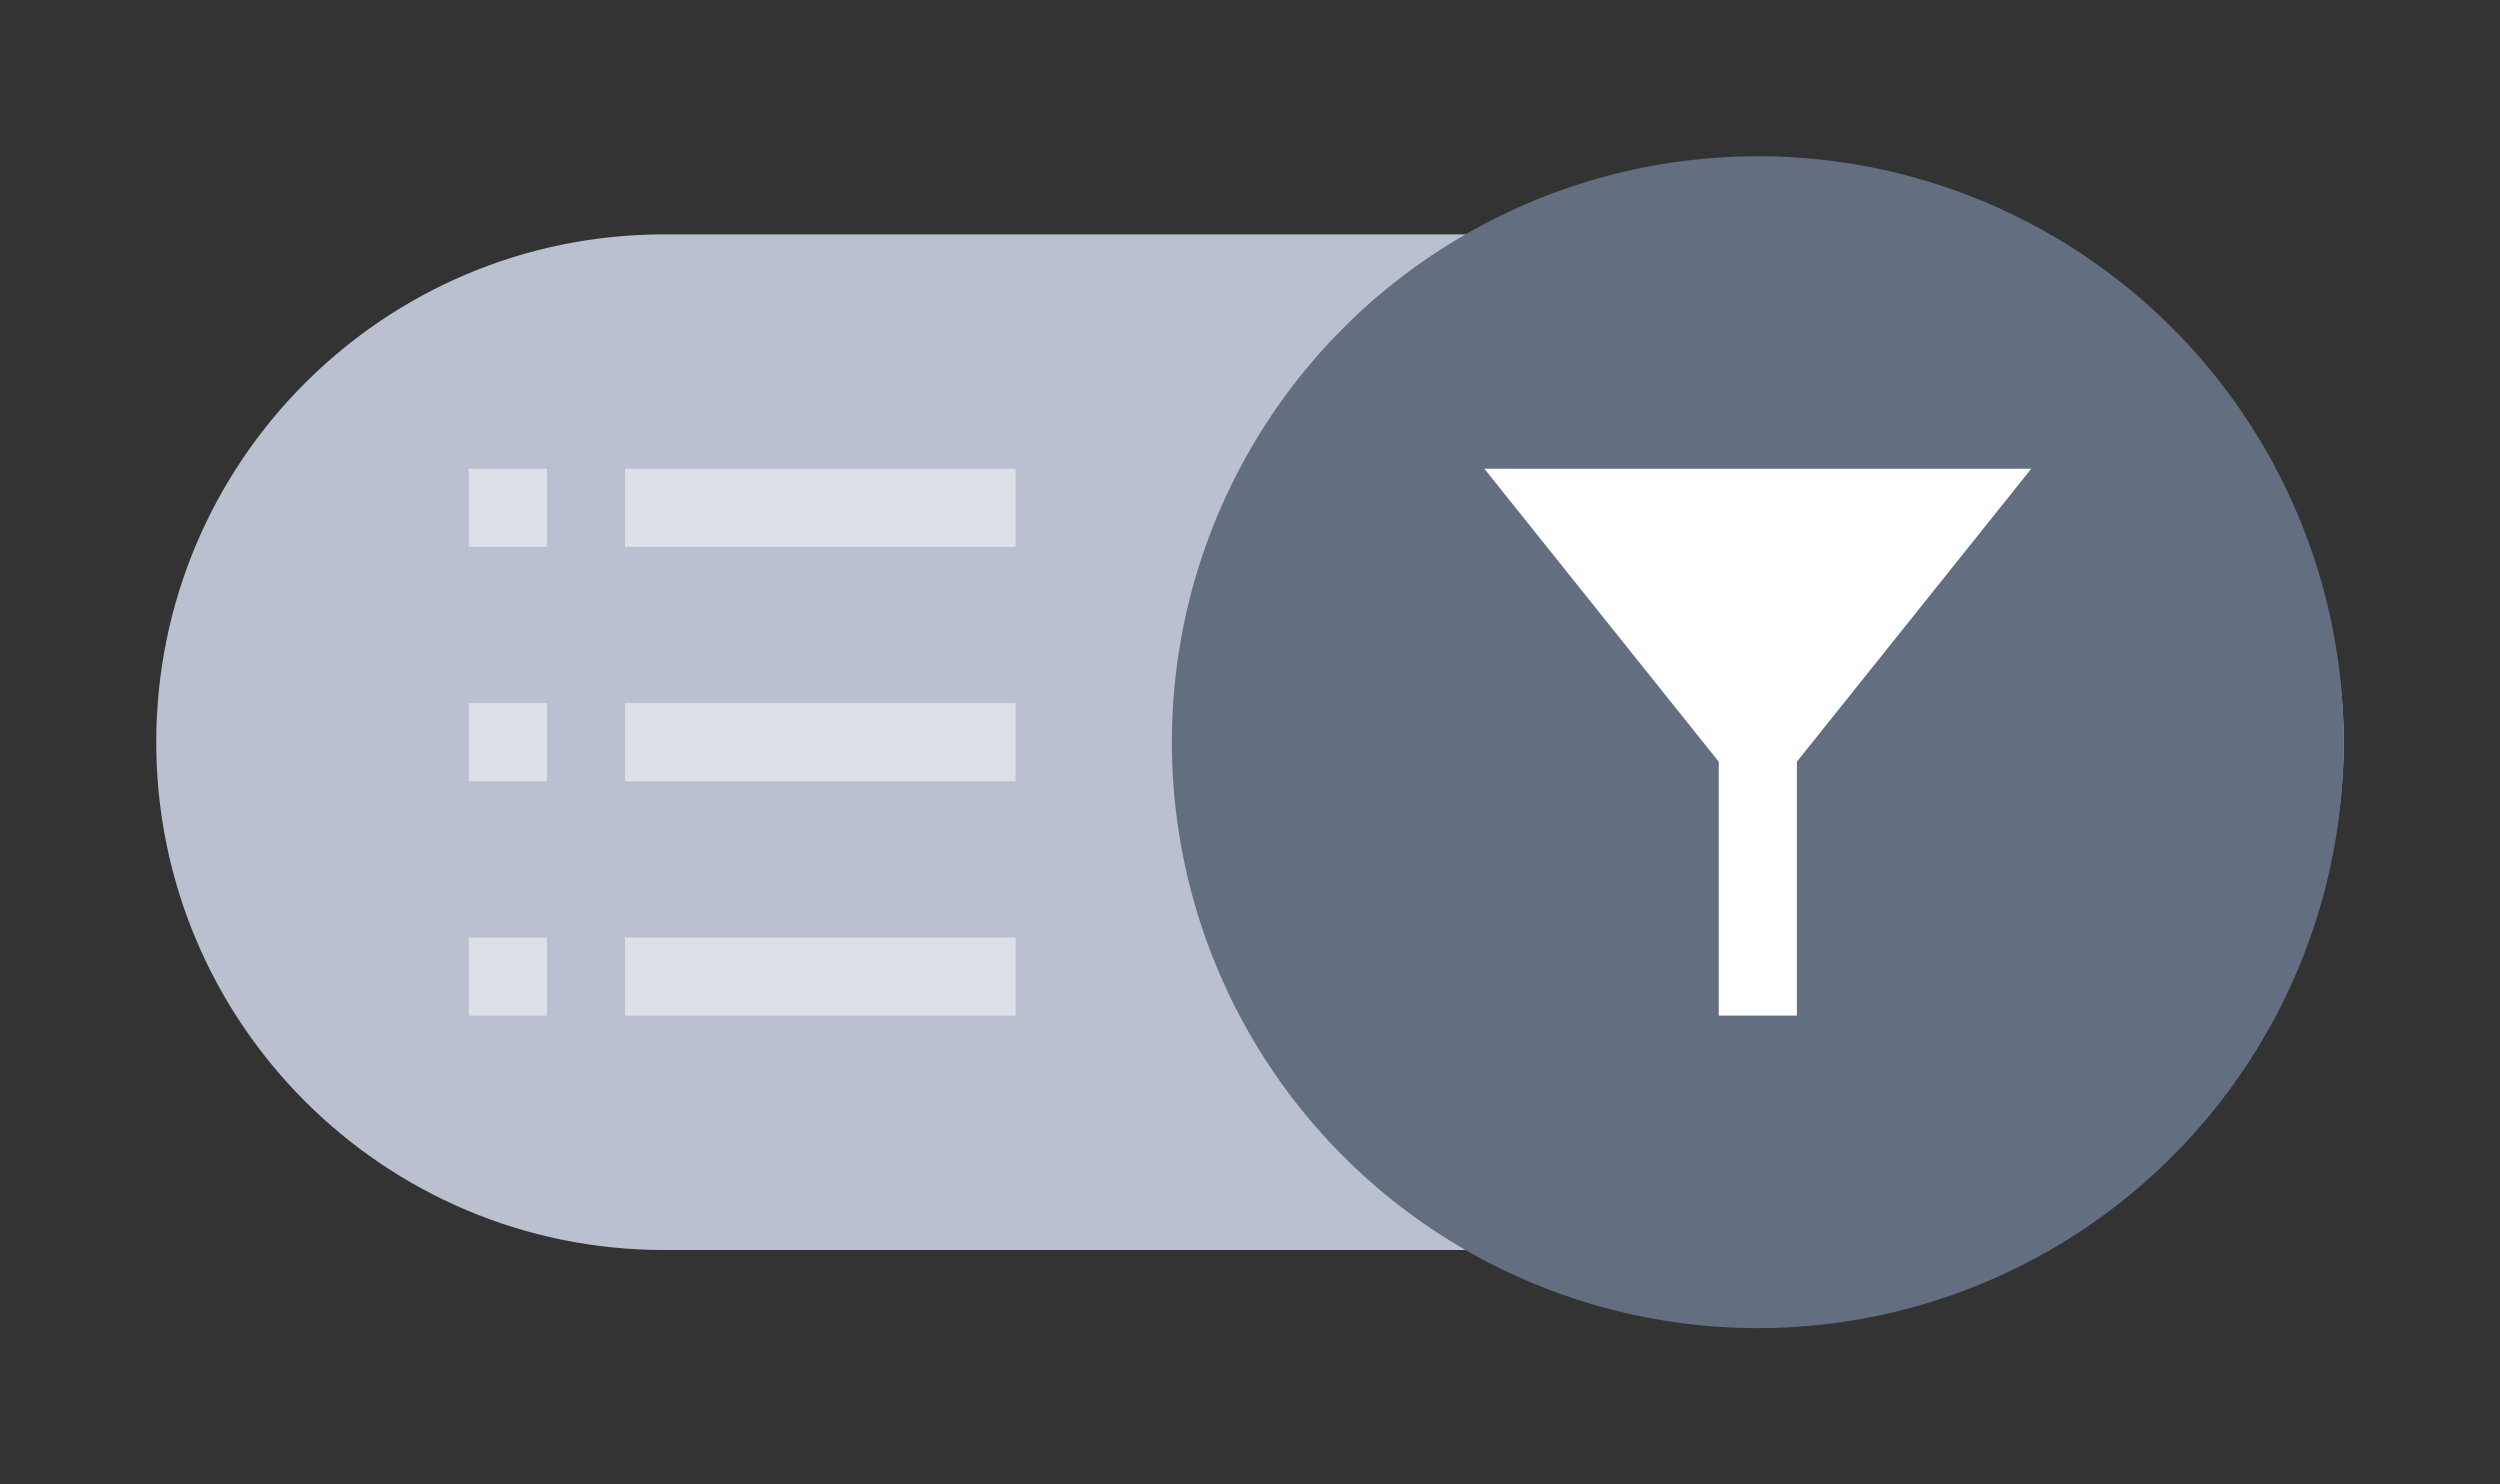 <?xml version="1.0" encoding="utf-8"?>
<!DOCTYPE svg PUBLIC "-//W3C//DTD SVG 1.1//EN" "http://www.w3.org/Graphics/SVG/1.1/DTD/svg11.dtd">
<svg version="1.1" id="img" xmlns="http://www.w3.org/2000/svg" xmlns:xlink="http://www.w3.org/1999/xlink" x="0px" y="0px"
	 width="32px" height="19px" viewBox="0 0 32 19" style="enable-background:new 0 0 32 19;" xml:space="preserve">
<rect x="0" y="0" width="32" height="19" fill="#333333" stroke="none"/>
<g id="filterswitch-on.default">
	<path style="fill:#BAC0CF;" d="M23.5,16h-15C4.91,16,2,13.09,2,9.5v0C2,5.91,4.91,3,8.5,3h15C27.09,3,30,5.91,30,9.5v0
		C30,13.09,27.09,16,23.5,16z"/>
	<circle style="fill:#636F80;" cx="22.5" cy="9.5" r="7.5"/>
	<polygon style="fill:#FFFFFF;" points="26,6 19,6 22,9.75 22,13 23,13 23,9.75 	"/>
	<path style="opacity:0.5;fill:#FFFFFF;" d="M7,6H6v1h1V6z M7,12H6v1h1V12z M13,6H8v1h5V6z M13,9H8v1h5V9z M13,12H8v1h5V12z M7,10H6V9h1V10z"/>
</g>
</svg>
